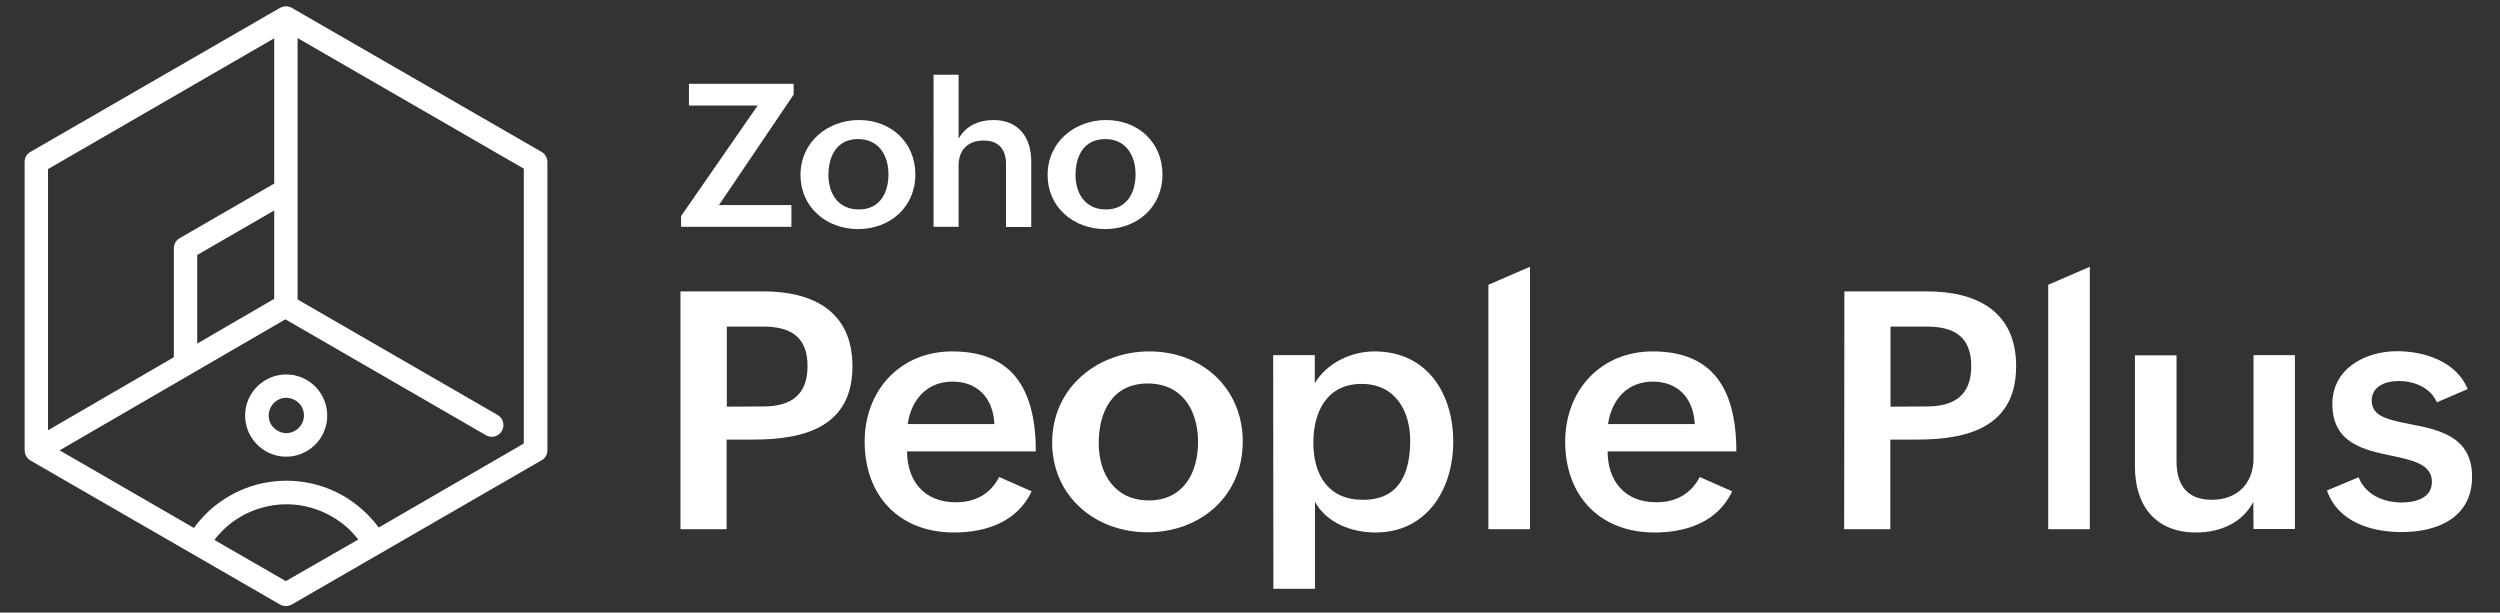 <?xml version="1.0" encoding="utf-8"?>
<!-- Generator: Adobe Illustrator 27.3.1, SVG Export Plug-In . SVG Version: 6.00 Build 0)  -->
<svg version="1.1" id="Layer_1" xmlns="http://www.w3.org/2000/svg" xmlns:xlink="http://www.w3.org/1999/xlink" x="0px" y="0px"
	 viewBox="0 0 1208 296" style="enable-background:new 0 0 1208 296;" xml:space="preserve">
<rect x="0" y="0" width="1208" height="296" fill="#333333" stroke="none"/>
<style type="text/css">
	.st0{fill:#FFFFFF;}
</style>
<g>
	<g>
		<path class="st0" d="M328.9,140.8h39.9c24.2,0,43.1,9.7,43.1,36.2c0,29.1-23,35.4-47.6,35.4h-13.2v43.3h-22.3V140.8H328.9z
			 M368.7,196.4c13.7,0,21.5-5.7,21.5-19.5c0-14.4-8.5-19.1-21.5-19.1h-17.5v38.7L368.7,196.4L368.7,196.4z"/>
		<path class="st0" d="M498.5,237.4c-7,14.8-22.1,19.9-37.5,19.9c-26.5,0-43.2-17.7-43.2-43.9c0-24.6,17-43.6,42.3-43.6
			c27.2,0,40.4,15.9,40.4,48.3h-62.2c0,14.2,8.2,24.6,23.5,24.6c9.1,0,16.6-3.7,21-12.2L498.5,237.4z M480.5,204.9
			c-0.6-12.7-8.3-20.5-20.2-20.5c-12.6,0-20,8.9-21.7,20.5H480.5z"/>
		<path class="st0" d="M555.4,169.8c25.5,0,45.1,17.9,45.1,43.6c0,26.4-20.6,43.8-46,43.8c-25.6,0-46.1-17.7-46.1-43.4
			C508.4,187.5,530.1,169.8,555.4,169.8z M578.9,213.6c0-15.5-7.8-28.3-24.3-28.3c-17,0-23.7,13.5-23.7,28.9
			c0,14.9,7.9,27.6,24.2,27.6C571.9,241.8,578.9,228.3,578.9,213.6z"/>
		<path class="st0" d="M615.2,171.6h20.1v13.6c5.8-9.8,17.6-15.4,28.8-15.4c25.7,0,38.1,20.6,38.1,43.6c0,23.6-13.2,43.9-37.5,43.9
			c-11.8,0-23.7-4.7-29.3-14.8v42h-20.1L615.2,171.6L615.2,171.6z M681.4,212.9c0-14.2-7.1-27.4-23.5-27.4
			c-16.6,0-23.3,13.3-23.3,28.4c0,15.6,7.2,27.6,23.9,27.6C676.3,241.6,681.4,228.4,681.4,212.9z"/>
		<path class="st0" d="M719.2,137.6l20.1-8.7v126.8h-20.1V137.6z"/>
		<path class="st0" d="M837,237.4c-7,14.8-22.1,19.9-37.5,19.9c-26.5,0-43.2-17.7-43.2-43.9c0-24.6,17-43.6,42.3-43.6
			c27.2,0,40.4,15.9,40.4,48.3h-62.2c0,14.2,8.2,24.6,23.5,24.6c9.1,0,16.6-3.7,21-12.2L837,237.4z M818.9,204.9
			c-0.6-12.7-8.3-20.5-20.2-20.5c-12.6,0-20,8.9-21.7,20.5H818.9z"/>
		<path class="st0" d="M891.2,140.8h39.9c24.2,0,43.1,9.7,43.1,36.2c0,29.1-23,35.4-47.6,35.4h-13.2v43.3h-22.3L891.2,140.8
			L891.2,140.8z M931,196.4c13.7,0,21.5-5.7,21.5-19.5c0-14.4-8.5-19.1-21.5-19.1h-17.5v38.7L931,196.4L931,196.4z"/>
		<path class="st0" d="M989.7,137.6l20.1-8.7v126.8h-20.1V137.6z"/>
		<path class="st0" d="M1088.8,242.5c-5.3,10.2-16.1,14.8-27.7,14.8c-19.3,0-29.5-12.7-29.5-31.8v-53.8h20.1V223
			c0,11.5,5.3,18.5,17,18.5c12.6,0,20.2-8.1,20.2-20.1v-49.8h20v84h-20L1088.8,242.5L1088.8,242.5z"/>
		<path class="st0" d="M1139.7,230.6c3.1,8.2,11.7,12.2,20.8,12.2c6.5,0,14.6-2,14.6-10c0-8.4-9.1-10.4-19.5-12.6
			c-13.5-2.8-28.6-6.1-28.6-25c0-17.3,16.1-25.5,31.3-25.5c13.3,0,28.6,5,34.1,18.3l-14.9,6.4c-3.3-7.5-11.5-10.3-18.4-10.3
			c-6.7,0-13.1,2.7-13.1,9.5c0,7.7,8.2,9.3,18.4,11.3c13.7,2.7,30.1,5.8,30.1,25.4c0,19.8-16.6,26.8-34.1,26.8
			c-14.8,0-30.8-5-36-20.1L1139.7,230.6z"/>
	</g>
	<g>
		<path class="st0" d="M329.1,104.4l37-53.4h-33.2V40.5h50.6v5.2l-36.1,53.4h35v10.5h-53.3V104.4z"/>
		<path class="st0" d="M415.1,58c15.4,0,27.2,10.8,27.2,26.3c0,15.9-12.4,26.4-27.7,26.4c-15.4,0-27.8-10.7-27.8-26.1
			C386.8,68.6,399.9,58,415.1,58z M429.3,84.3c0-9.3-4.7-17.1-14.7-17.1c-10.2,0-14.3,8.1-14.3,17.4c0,9,4.8,16.6,14.6,16.6
			C425.1,101.3,429.3,93.2,429.3,84.3z"/>
		<path class="st0" d="M451.1,36.1h12.1v31c3.3-6.3,9.9-9.1,16.9-9.1c12.1,0,18.2,8.5,18.2,20v31.7h-12.2V79.2
			c0-7.3-3.8-11.3-10.8-11.3c-7.8,0-12.1,4.8-12.1,12v29.7h-12.1V36.1z"/>
		<path class="st0" d="M534.5,58c15.4,0,27.2,10.8,27.2,26.3c0,15.9-12.4,26.4-27.7,26.4c-15.4,0-27.8-10.7-27.8-26.1
			C506.2,68.6,519.3,58,534.5,58z M548.7,84.3c0-9.3-4.7-17.1-14.7-17.1c-10.2,0-14.3,8.1-14.3,17.4c0,9,4.8,16.6,14.6,16.6
			C544.4,101.3,548.7,93.2,548.7,84.3z"/>
	</g>
</g>
<g>
	<path class="st0" d="M264.5,217.6V78.3c0-2-1.1-3.9-2.8-4.9L141,3.8c-1.5-0.9-3.7-1.1-5.7,0L14.7,73.4c-1.8,1-2.8,2.9-2.8,4.9
		v139.3c0.1,1.7,0.7,3.6,2.8,4.9l120.6,69.6c1.8,1,3.9,1,5.7,0l120.7-69.7C263.4,221.5,264.5,219.7,264.5,217.6z M132.5,18.5v70.2
		l-45.7,26.4c-1.8,1-2.8,2.9-2.8,4.9v52.6l-60.8,35.3V81.7L132.5,18.5z M95.3,166v-42.8l37.2-21.5v42.7L95.3,166z M138.1,280.8
		l-34.5-19.9c6-7.9,14.5-13.5,24.2-15.9c11.1-2.8,22.7-1.1,32.6,4.6c5,2.9,9.3,6.6,12.7,11.1L138.1,280.8z M183,254.9
		c-4.5-6.1-10.3-11.3-16.9-15.2c-12.5-7.2-27-9.2-41-5.8c-12.7,3.2-23.8,10.7-31.4,21.2l-64.9-37.5l109.1-63.3l96.9,56
		c2.7,1.6,6.2,0.6,7.7-2.1c1.6-2.7,0.6-6.2-2.1-7.7l-96.6-55.8V18.4l109.3,63.1v132.8L183,254.9z"/>
	<path class="st0" d="M148.2,183.6c-9.5-5.5-21.6-2.2-27.1,7.3s-2.2,21.6,7.3,27.1s21.6,2.2,27.1-7.3
		C160.9,201.2,157.7,189.1,148.2,183.6z M134.1,208.1c-4.1-2.3-5.5-7.5-3.1-11.6c2.3-4.1,7.5-5.5,11.6-3.1c4.1,2.3,5.5,7.5,3.1,11.6
		C143.3,209.1,138.1,210.5,134.1,208.1z"/>
</g>
</svg>
